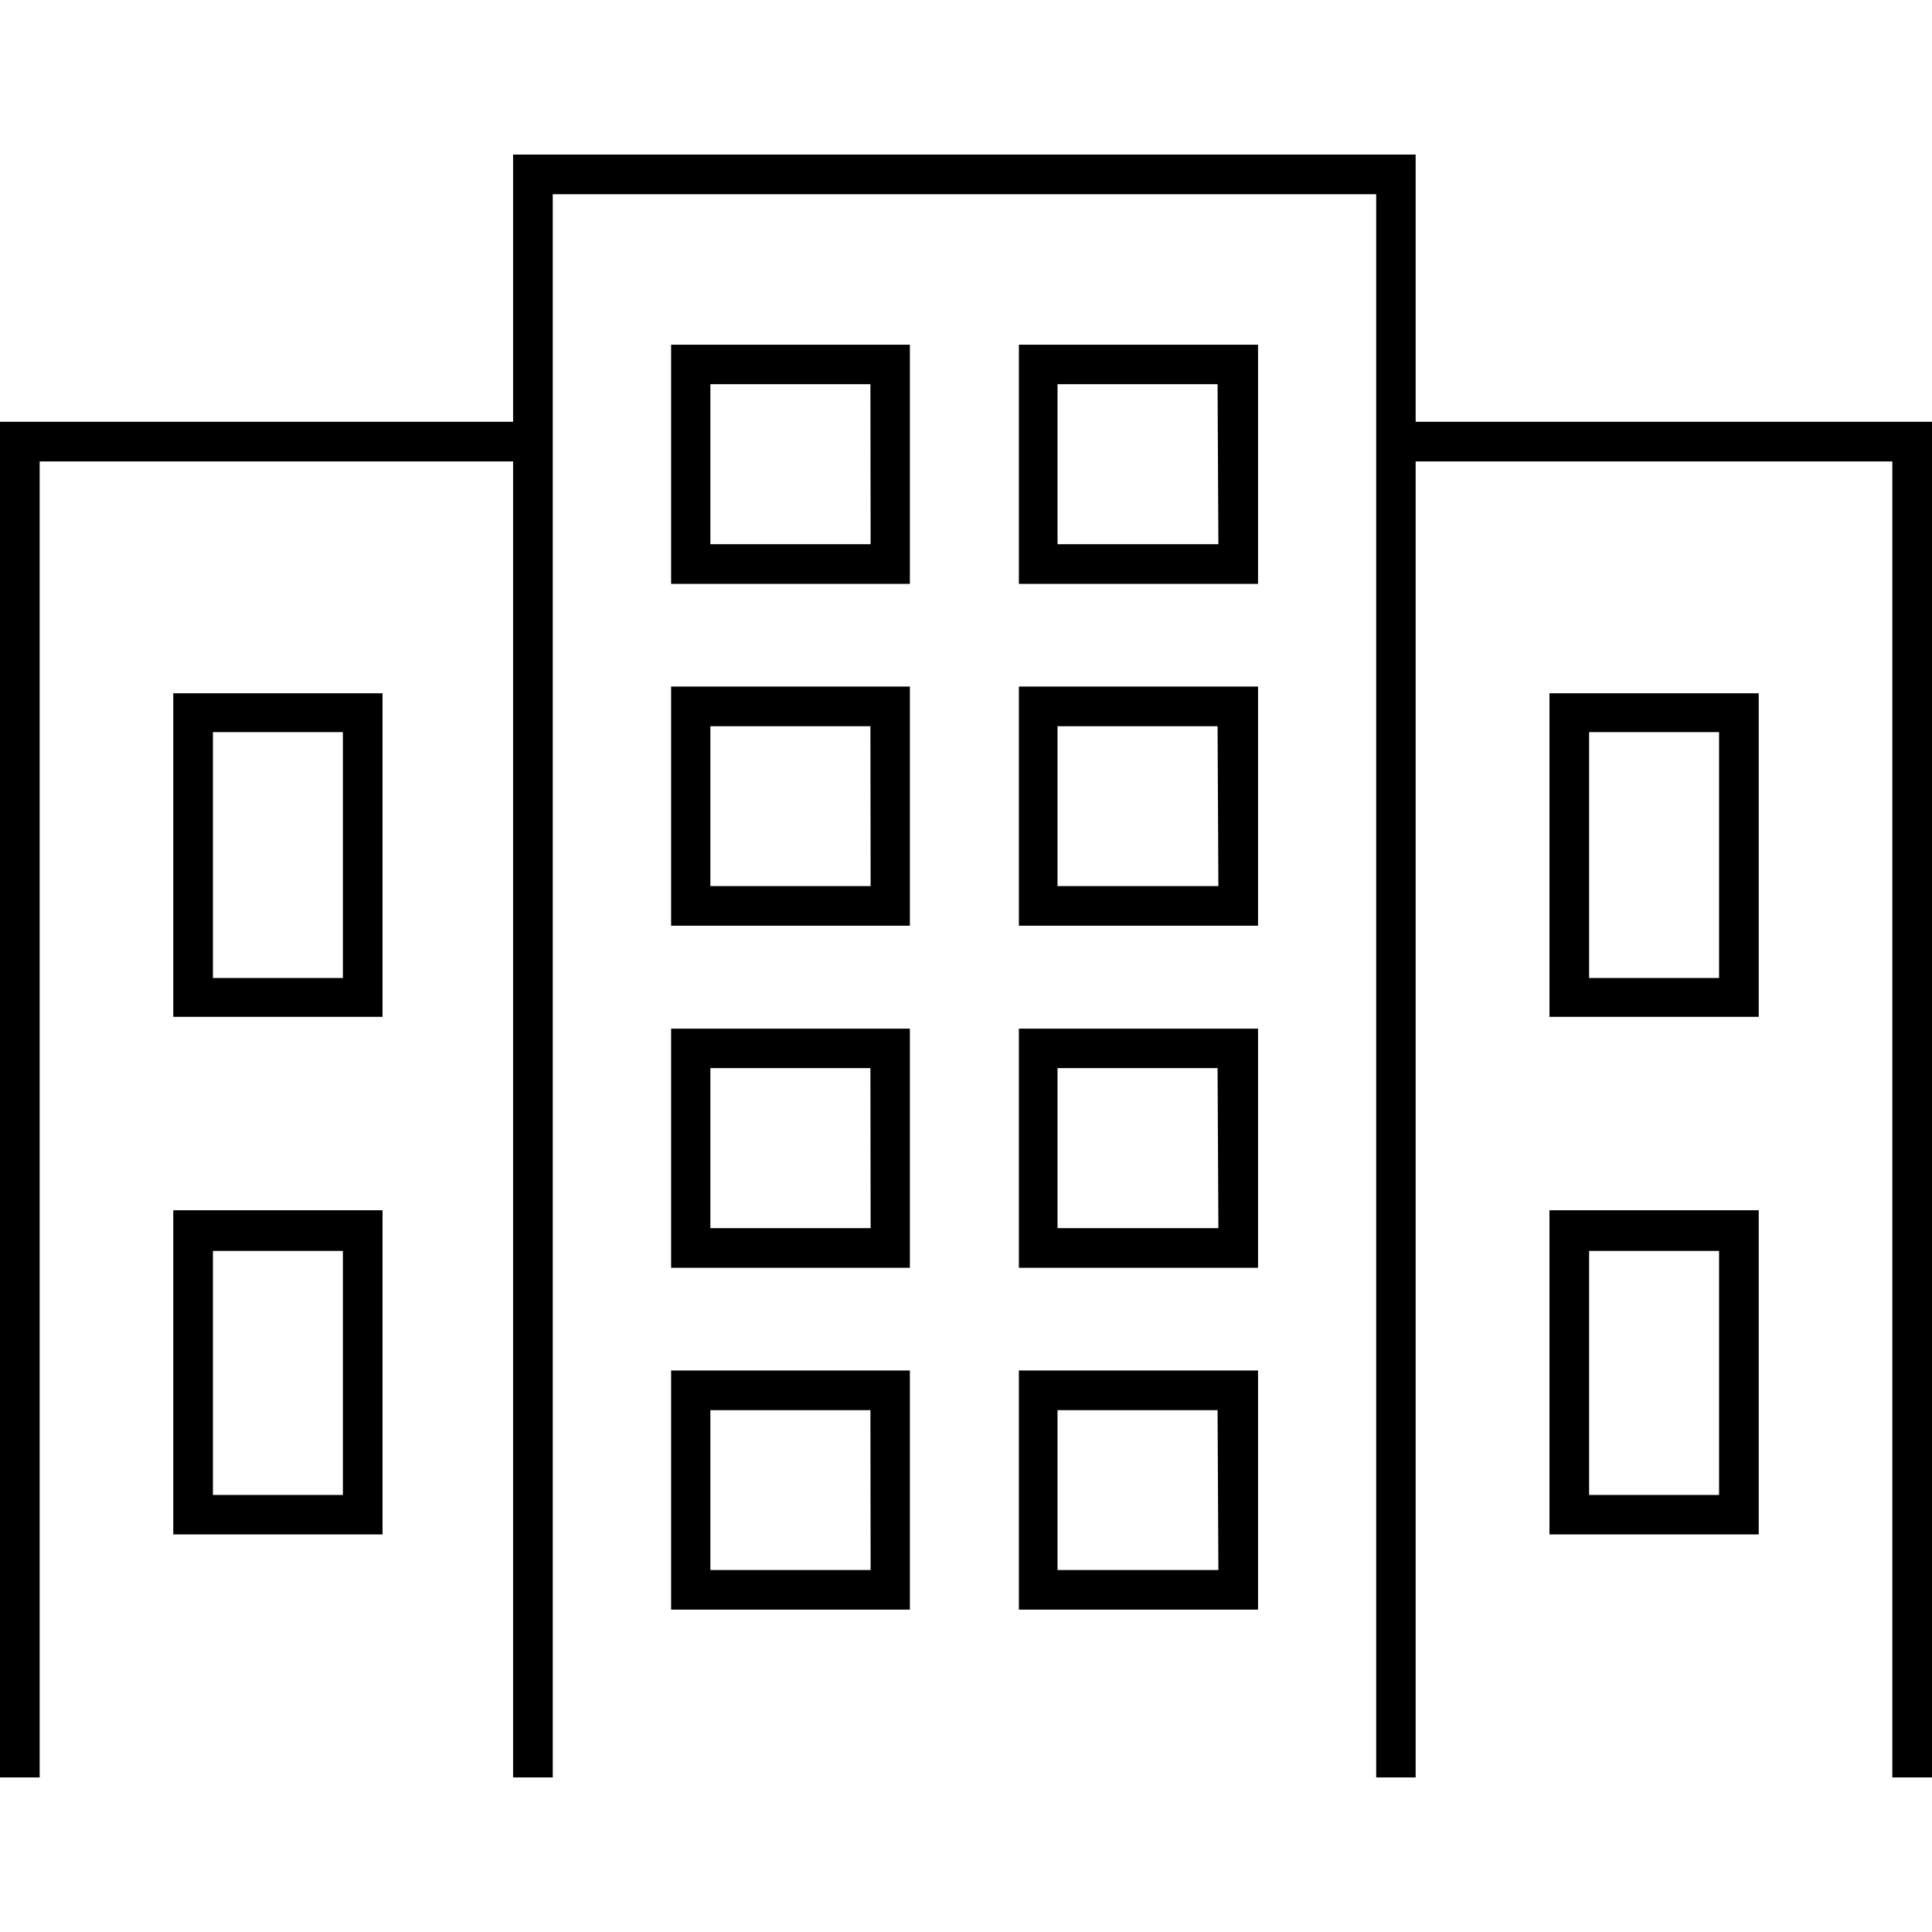 <svg id="icon-thin-building" xmlns="http://www.w3.org/2000/svg" viewBox="0 0 95 95">
  <title>icon-thin-building</title>
  <g id="thin-building">
    <path d="M8.52,34.09V50H18.81V34.09Zm8.34,14H10.47V36h6.39Z"/>
    <path d="M33,33.76V45.52H44.74V33.76Zm9.81,9.81H34.93V35.71H42.8Z"/>
    <path d="M33,67.39V79.15H44.74V67.39Zm9.81,9.81H34.93V69.34H42.8Z"/>
    <path d="M33,50.58V62.34H44.74V50.58Zm9.81,9.81H34.93V52.52H42.8Z"/>
    <path d="M33,16.95V28.71H44.74V16.95Zm9.81,9.81H34.93V18.89H42.8Z"/>
    <path d="M50.1,67.39V79.15H61.86V67.39Zm9.81,9.81H52V69.34h7.87Z"/>
    <path d="M76.19,34.09V50H86.48V34.09Zm8.34,14H78.14V36h6.39Z"/>
    <path d="M50.1,33.76V45.52H61.86V33.76Zm9.81,9.81H52V35.71h7.87Z"/>
    <path d="M50.1,16.95V28.71H61.86V16.95Zm9.81,9.81H52V18.89h7.87Z"/>
    <path d="M8.52,59.51V75.45H18.81V59.51Zm8.34,14H10.47v-12h6.39Z"/>
    <path d="M76.19,59.51V75.45H86.48V59.51Zm8.34,14H78.14v-12h6.39Z"/>
    <polygon points="69.61 20.74 69.61 7.6 25.23 7.6 25.23 20.74 0 20.74 0 87.4 1.95 87.4 1.95 22.69 25.23 22.69 25.23 87.4 27.18 87.4 27.18 9.55 67.67 9.55 67.67 87.4 69.61 87.4 69.61 22.69 93.05 22.69 93.05 87.4 95 87.4 95 20.74 69.61 20.74"/>
    <path d="M50.1,50.58V62.34H61.86V50.58Zm9.81,9.81H52V52.52h7.87Z"/>
  </g>
</svg>
